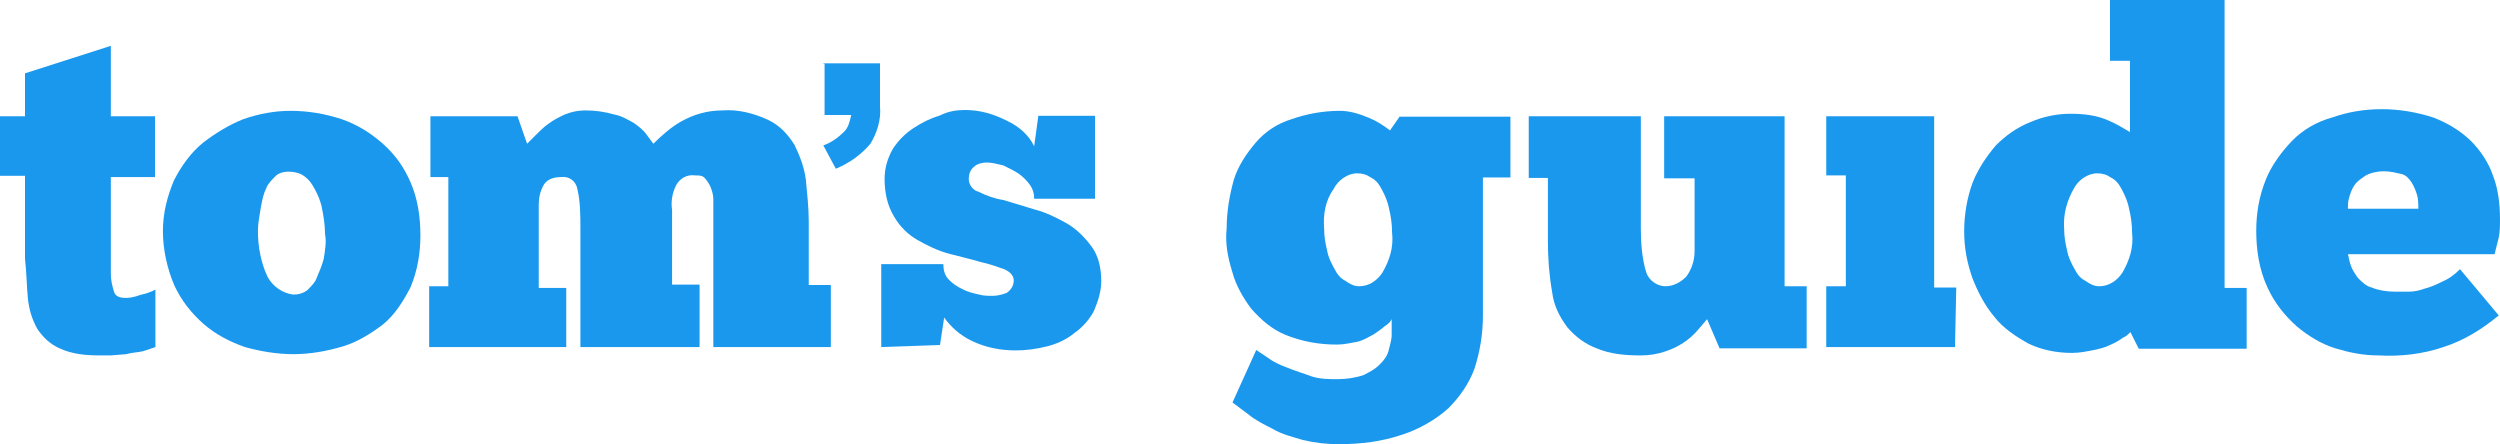 <?xml version="1.0" encoding="UTF-8"?>
<svg xmlns="http://www.w3.org/2000/svg" viewBox="0 0 600 106.6">
  <defs>
    <style>
      .cls-1 {
        fill: #1a98ee;
      }
    </style>
  </defs>
  <g id="Layer_1" data-name="Layer 1"/>
  <g id="Layer_2" data-name="Layer 2">
    <g id="layer">
      <g id="Symbols">
        <g id="branding_ttr_primary_nav" data-name="branding/ttr_primary_nav" transform="translate(-240, -12)">
          <g id="Header">
            <g id="logo" transform="translate(240, 12)">
              <path id="Fill-1" class="cls-1" d="M197.6,15.2h13.6v10.3c.3,3.3-.7,6.3-2.3,9-2.3,2.7-5,4.6-8.3,6l-3-5.6c2-.7,3.7-2,5-3.3,1-1,1.3-2.3,1.7-4h-6.4V15.3h-.3v-.1Z"/>
              <path id="Fill-3" class="cls-1" d="M0,27.9H6v-10.3l20.6-6.6V27.9h10.6v14.6h-10.6v23.3c0,1.3,.3,2.7,.7,4,.3,1.3,1.3,1.7,3,1.7,1,0,2.3-.3,3.3-.7,1.3-.3,2.7-.7,3.7-1.3v13.8l-3,1c-1.3,.3-2.7,.3-4,.7l-3.7,.3h-2.7c-3.3,0-6.6-.3-9.6-1.7-2.3-1-4-2.7-5.3-4.6-1.3-2.3-2-4.6-2.3-7.3-.3-3-.3-6-.7-9.6v-19.9H0v-14.3Z"/>
              <path id="Fill-5" class="cls-1" d="M70.4,70.7c1.3,0,2.3-.3,3.3-1,1-1,2-2,2.3-3,.7-1.7,1.3-3,1.7-4.6,.3-2,.7-4,.3-6,0-2-.3-4-.7-6-.3-1.7-1-3.3-1.7-4.6-.7-1.3-1.3-2.3-2.7-3.3-1-.7-2.3-1-3.7-1-1,0-2.3,.3-3,1-1,1-2,2-2.3,3-.7,1.3-1,3-1.3,4.6-.3,2-.7,3.7-.7,5.6,0,3.7,.7,7.6,2.3,11,1.2,2.3,3.6,4,6.2,4.3m0,14.3c-4,0-8-.7-11.6-1.7-3.7-1.3-7-3-10-5.6-3-2.7-5.3-5.6-7-9.3-1.7-4-2.7-8.6-2.7-12.9s1-8.3,2.7-12.3c1.7-3.3,4-6.6,7-9,3-2.3,6.3-4.3,9.6-5.6,3.7-1.3,7.6-2,11.3-2,4.3,0,8.3,.7,12.3,2,3.7,1.3,7,3.3,10,6s5,5.6,6.6,9.3c1.7,4,2.3,8.3,2.3,12.6s-.7,8.3-2.3,12.3c-1.7,3.3-3.7,6.6-6.6,9-3,2.3-6.3,4.3-9.6,5.3-4,1.2-8,1.9-12,1.9"/>
              <path id="Fill-7" class="cls-1" d="M136.2,83.3h-33.2v-14.6h4.6v-26.2h-4.3v-14.6h20.9l2.3,6.6,2-2c1-1,2-2,3-2.7,1.3-1,2.7-1.7,4-2.3,1.7-.7,3.3-1,5-1,2.3,0,4.6,.3,7,1,1.7,.3,3.3,1.3,4.6,2,1,.7,2.3,1.7,3,2.7s1.3,1.7,1.7,2.3c2-2,4.3-4,6.6-5.3,3-1.7,6.3-2.7,10-2.7,3.7-.3,7.6,.7,11,2.3,2.7,1.3,4.6,3.3,6.3,6,1.3,2.7,2.3,5.3,2.7,8.3,.3,3.3,.7,6.6,.7,10v15.3h5.3v14.9h-28.2V47.8c0-1-.3-2-.7-3-.3-.7-.7-1.3-1.3-2s-1.3-.7-2.3-.7c-2-.3-3.7,.7-4.6,2.3-1,2-1.3,4-1,6v17.9h6.6v15h-28.6v-28.2c0-3.3,0-6.6-.7-9.6-.3-2-2-3.3-4-3-1.3,0-3,.3-4,1.7-1,1.7-1.3,3.3-1.3,5v19.9h6.6v14.2h.3Z"/>
              <path id="Fill-9" class="cls-1" d="M211.5,83.3v-19.9h14.9c0,1.3,.3,2.7,1.3,3.7s2,1.7,3.3,2.3c1.3,.7,2.7,1,4,1.3,1,.3,2.3,.3,3.3,.3s2.3-.3,3.3-.7c1-.7,1.7-1.7,1.7-3,0-1-.7-2-2.3-2.7-2-.7-3.7-1.3-5.6-1.7-2.3-.7-5-1.3-7.6-2-2.7-.7-5.3-2-7.6-3.3s-4.3-3.3-5.6-5.6c-1.7-2.7-2.3-6-2.3-9,0-2.7,.7-5,2-7.3,1.3-2,3-3.7,5-5s4-2.3,6.3-3c2-1,4-1.3,6-1.3,3.7,0,7,1,10.3,2.7,2.7,1.3,5,3.3,6.3,6l1-7.3h13.6v19.9h-14.6c0-1.3-.3-2.3-1-3.3s-1.7-2-2.7-2.7-2.3-1.3-3.7-2c-1.3-.3-2.7-.7-4-.7-1,0-2.3,.3-3,1-1,.7-1.3,2-1.3,3,0,1.3,1,2.7,2.3,3,2,1,4,1.7,6,2l7.6,2.3c2.7,.7,5.3,2,7.6,3.3,2.3,1.3,4.3,3.3,6,5.6,1.7,2.3,2.3,5.3,2.3,8.3,0,2.3-.7,4.6-1.7,7-1,2-2.7,4-4.6,5.3-2,1.7-4.3,2.7-6.6,3.3-2.7,.7-5.3,1-7.6,1-3.7,0-7.3-.7-10.6-2.3-2.7-1.3-5-3.3-6.6-5.6l-1,6.6-14.1,.5Z"/>
              <path id="Fill-11" class="cls-1" d="M317.8,55.1c0,1.7,.3,3.3,.7,5,.3,1.7,1,3,1.7,4.3s1.3,2.3,2.7,3c1,.7,2,1.3,3.3,1.3,2.3,0,4.3-1.3,5.6-3.3,1.7-3,2.7-6,2.3-9.6,0-2-.3-4-.7-5.6-.3-1.7-1-3.3-1.7-4.6-.7-1.3-1.3-2.3-2.7-3-1-.7-2-1-3.3-1-2.3,0-4.6,1.7-5.6,3.7-2,2.8-2.6,6.1-2.3,9.8h0Zm-16.3,28.9l3,2c1.3,1,3,1.7,4.6,2.3,1.7,.7,3.7,1.3,5.6,2,2,.7,4.3,.7,6.3,.7s4.3-.3,6.3-1c1.3-.7,2.7-1.3,4-2.7,1-1,1.7-2,2-3.3s.7-2.3,.7-3.7v-3.7c-.3,.7-1,1.3-1.7,1.7-.7,.7-1.7,1.3-2.7,2-1.3,.7-2.3,1.3-3.7,1.7-1.7,.3-3.3,.7-5,.7-4.3,0-8.3-.7-12.3-2.3-3.3-1.3-6-3.7-8.3-6.3-2-2.7-3.7-5.6-4.6-9-1-3.3-1.7-6.6-1.3-10.3,0-4,.7-8,1.7-11.6,1-3.3,3-6.3,5.3-9s5.3-4.6,8.6-5.6c3.7-1.3,7.6-2,11.6-2,2.3,0,4.6,.7,7,1.7,1.7,.7,3.3,1.7,5,3l2.3-3.3h26.6v14.6h-6.6v33.2c0,4.3-.7,8.6-2,12.6-1.3,3.7-3.7,7-6.3,9.6-3,2.7-7,5-11,6.3-5,1.7-10,2.3-15.3,2.3-3,0-5.6-.3-8.6-1-2.3-.7-5-1.3-7.3-2.7-2-1-4-2-5.6-3.3l-4-3,5.7-12.6Z"/>
              <path id="Fill-13" class="cls-1" d="M366.9,27.9h26.9v26.9c0,3.7,.3,7.3,1.3,10.6,.7,2,2.7,3.3,4.6,3.3,2,0,3.7-1,5-2.3,1.3-1.7,2-4,2-6v-17.6h-7.3v-14.9h28.9v40.8h5.3v14.9h-20.9l-3-7-2.3,2.7c-2,2.3-4.6,4-7.6,5-2,.7-4,1-6,1-3.7,0-7.3-.3-10.6-1.7-2.7-1-5-2.7-7-5-2-2.7-3.3-5.3-3.7-8.6-.7-4-1-8-1-12v-15.3h-4.6v-14.8Z"/>
              <polygon id="Fill-15" class="cls-1" points="469.2 83.3 438.3 83.3 438.3 68.7 443 68.7 443 42.1 438.3 42.1 438.3 27.9 464.2 27.9 464.2 69 469.5 69 469.2 83.3"/>
              <path id="Fill-17" class="cls-1" d="M495.4,55.1c0,1.7,.3,3.3,.7,5,.3,1.7,1,3,1.7,4.3s1.3,2.3,2.7,3c1,.7,2,1.3,3.3,1.3,2.3,0,4.3-1.3,5.6-3.3,1.7-3,2.7-6,2.3-9.6,0-2-.3-4-.7-5.6-.3-1.7-1-3.3-1.7-4.6-.7-1.3-1.3-2.3-2.7-3-1-.7-2-1-3.3-1-2.3,0-4.6,1.7-5.6,3.7-1.6,2.8-2.6,6.1-2.3,9.8h0Zm16-40.5h-5V0h27.5V69.1h5.3v14.6h-25.9l-2-4c-.7,.7-1,1-1.7,1.3-1,.7-2,1.3-3,1.7-1.3,.7-2.7,1-4,1.3-1.7,.3-3.3,.7-5.3,.7-3.7,0-7.3-.7-10.6-2.3-3-1.7-6-3.7-8-6.3-2.3-2.7-4-6-5.3-9.3-1.3-3.7-2-7.3-2-11.3s.7-8,2-11.6c1.3-3.3,3.3-6.3,5.6-9,2.3-2.3,5-4.3,8.3-5.6,3-1.3,6.3-2,9.6-2,3,0,6.3,.3,9.3,1.7,1.7,.7,3.3,1.7,5,2.7V14.6h.2Z"/>
              <path id="Fill-19" class="cls-1" d="M572.1,41.1c-1.3,0-3,.3-4.3,1-1,.7-2,1.3-2.7,2.3s-1,2-1.3,3-.3,1.7-.3,2.7h16.9c0-1,0-2.3-.3-3.3s-.7-2-1.3-3c-.7-1-1.3-1.7-2.3-2-1.4-.3-2.7-.7-4.4-.7h0Zm27.6,34.6c-4,3.3-8.3,6-13.3,7.6-5,1.7-10.3,2.3-15.6,2-3.7,0-7-.7-10.3-1.7s-6.6-3-9.3-5.3c-3-2.7-5.3-5.6-7-9.3-2-4.3-2.7-9-2.7-13.6,0-4.3,.7-8.3,2.3-12.3,1.3-3.3,3.7-6.6,6.3-9.3s6-4.6,9.6-5.6c3.7-1.3,7.6-2,12-2,4,0,8.3,.7,12.3,2,3.3,1.3,6.3,3,9,5.6,2.3,2.3,4.3,5.3,5.3,8.3,1.3,3.3,1.7,7,1.7,10.6,0,1.3,0,3-.3,4.3l-1,4h-35.2c.3,1,.3,1.7,.7,2.7,.3,1,1,2,1.7,3,1,1,2,2,3.3,2.3,1.7,.7,3.7,1,5.6,1h3.3c1.3,0,2.7-.3,3.7-.7,1.3-.3,3-1,4.3-1.7,1.7-.7,3-1.7,4.3-3l9.3,11.1Z"/>
            </g>
          </g>
        </g>
      </g>
    </g>
  </g>
</svg>